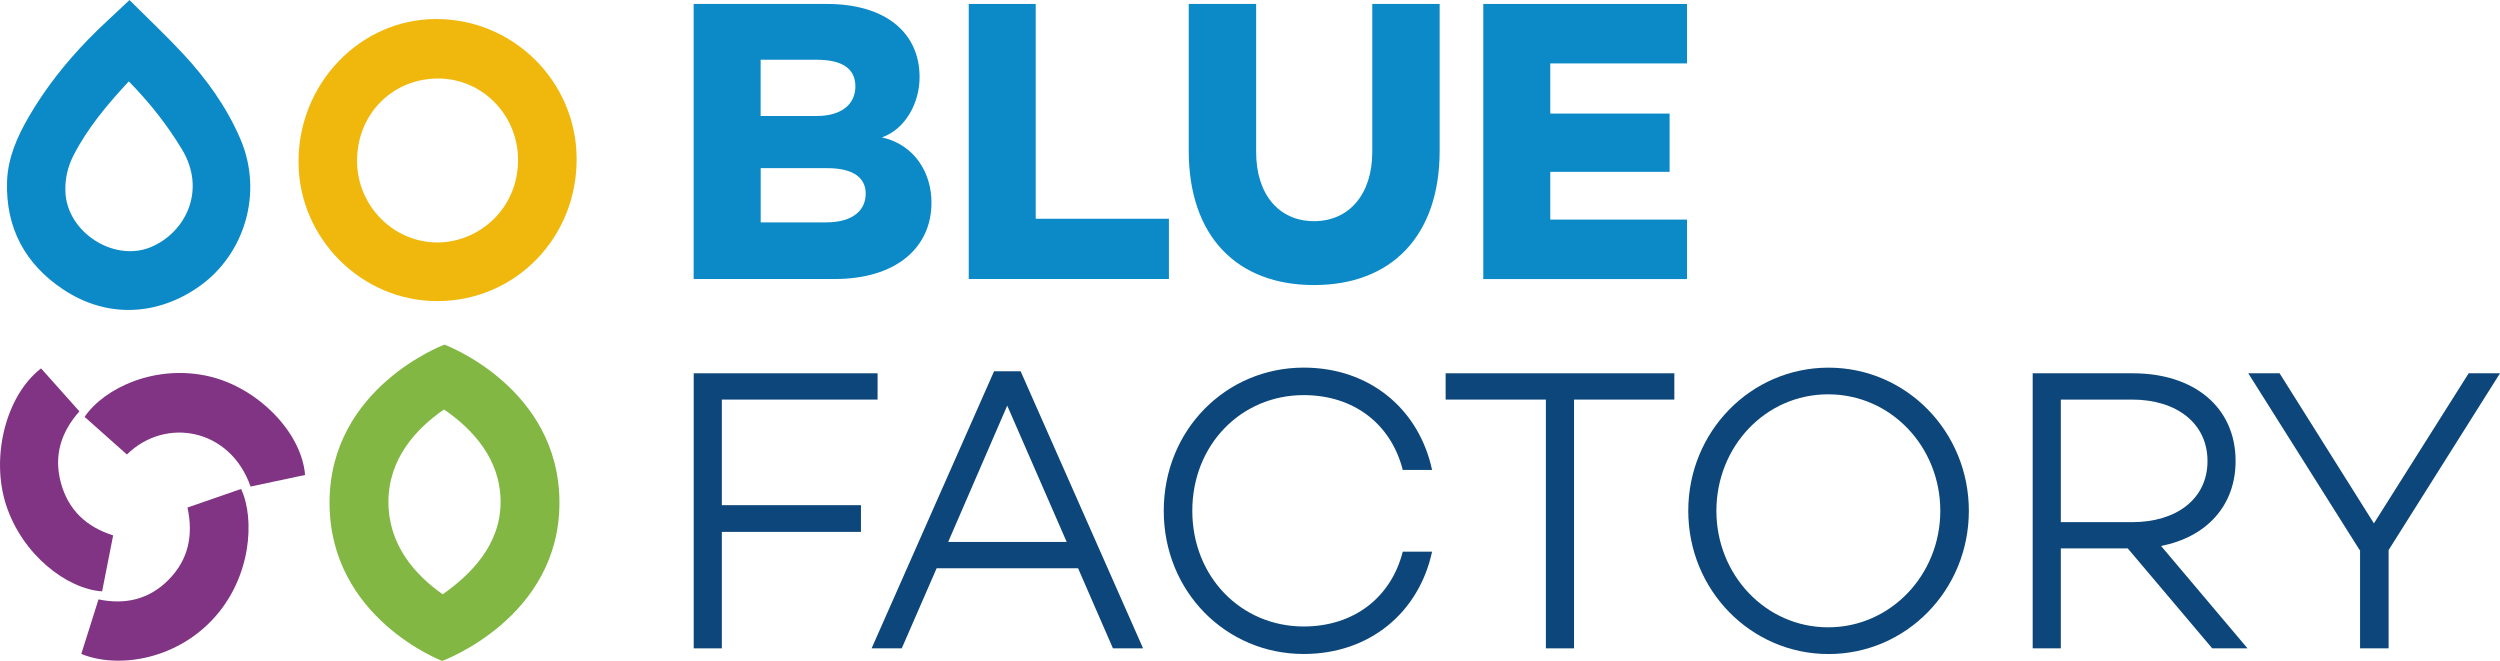 <svg width="174" height="46" viewBox="0 0 174 46" fill="none" xmlns="http://www.w3.org/2000/svg">
<g clip-path="url(#clip0_2207_600)">
<path d="M30.488 20.956C25.202 20.989 20.809 16.626 20.777 11.312C20.741 5.848 25.037 1.35 30.316 1.325C35.702 1.299 40.099 5.64 40.134 11.02C40.17 16.524 35.899 20.923 30.492 20.956H30.488ZM30.47 5.464C27.279 5.479 24.84 7.975 24.851 11.21C24.862 14.335 27.404 16.912 30.51 16.875C33.364 16.839 36.114 14.496 36.054 11.02C36 7.953 33.529 5.449 30.47 5.464Z" fill="#F0B70C"/>
<path d="M9.008 0C10.277 1.266 11.533 2.448 12.709 3.707C14.348 5.468 15.753 7.407 16.721 9.651C18.364 13.457 16.987 17.735 13.867 19.935C10.955 21.984 7.437 22.182 4.368 20.125C1.764 18.383 0.387 15.873 0.491 12.637C0.545 10.976 1.208 9.49 2.026 8.088C3.163 6.137 4.558 4.377 6.121 2.763C7.007 1.852 7.957 1.006 9.012 0.004L9.008 0ZM8.965 5.662C7.47 7.276 6.107 8.89 5.121 10.807C4.712 11.605 4.522 12.425 4.551 13.322C4.637 16.143 7.9 18.255 10.464 17.212C12.899 16.217 14.394 13.259 12.666 10.398C11.636 8.688 10.421 7.151 8.965 5.665V5.662Z" fill="#0C8AC7"/>
<path d="M2.858 25.64C3.733 26.621 4.615 27.61 5.526 28.631C4.235 30.084 3.726 31.73 4.242 33.619C4.759 35.5 6.006 36.671 7.875 37.264C7.613 38.593 7.358 39.877 7.107 41.158C4.669 40.997 1.549 38.622 0.419 35.13C-0.653 31.811 0.402 27.536 2.858 25.64Z" fill="#803483"/>
<path d="M21.229 33.059C19.935 33.333 18.68 33.6 17.439 33.864C16.037 29.82 11.529 28.985 8.832 31.632C7.853 30.761 6.867 29.886 5.888 29.015C7.28 26.969 10.891 25.318 14.599 26.204C17.969 27.009 20.992 30.098 21.233 33.055L21.229 33.059Z" fill="#803483"/>
<path d="M13.049 35.324C14.315 34.885 15.553 34.457 16.779 34.032C17.744 36.067 17.532 40.232 14.764 43.153C12.067 45.996 8.094 46.516 5.659 45.513C6.05 44.273 6.444 43.025 6.856 41.718C8.721 42.102 10.378 41.725 11.733 40.353C13.1 38.969 13.473 37.286 13.049 35.324Z" fill="#803483"/>
<path d="M30.936 23.986C30.936 23.986 22.936 26.951 22.936 34.991C22.936 43.032 30.775 46 30.775 46C30.775 46 38.937 43.032 38.937 34.991C38.937 26.951 30.936 23.986 30.936 23.986ZM30.811 41.363C28.9 40.02 27.035 37.941 27.035 34.936C27.035 31.932 28.95 29.842 30.904 28.499C32.858 29.842 34.842 31.921 34.842 34.936C34.842 37.952 32.722 40.02 30.811 41.363Z" fill="#82B743"/>
<path d="M64.831 14.098C64.831 17.278 62.321 19.419 58.1 19.419H48.278V0.275H57.548C61.604 0.275 64.003 2.247 64.003 5.369C64.003 7.144 63.038 8.974 61.382 9.563C63.669 10.072 64.831 12.041 64.831 14.098ZM52.94 8.074H56.831C58.57 8.074 59.535 7.257 59.535 6.017C59.535 4.776 58.624 4.158 56.831 4.158H52.94V8.07V8.074ZM57.494 15.477C59.398 15.477 60.252 14.606 60.252 13.479C60.252 12.297 59.287 11.704 57.577 11.704H52.944V15.477H57.494Z" fill="#0C8AC7"/>
<path d="M81.356 19.419H67.424V0.275H72.086V15.225H81.356V19.419Z" fill="#0C8AC7"/>
<path d="M100.2 10.493C100.2 16.433 96.833 19.84 91.454 19.84C86.075 19.84 82.736 16.433 82.736 10.493V0.275H87.427V10.581C87.427 13.508 88.997 15.393 91.454 15.393C93.91 15.393 95.51 13.505 95.51 10.581V0.275H100.2V10.493Z" fill="#0C8AC7"/>
<path d="M107.899 7.905H116.204V11.96H107.899V15.283H117.416V19.423H103.237V0.275H117.416V4.414H107.899V7.905Z" fill="#0C8AC7"/>
<path d="M50.24 35.16H59.922V37.019H50.24V45.125H48.282V25.981H61.08V27.811H50.24V35.16Z" fill="#0D467A"/>
<path d="M65.19 39.551L62.762 45.125H60.664L69.188 25.838H71.035L79.559 45.125H77.461L75.034 39.551H65.186H65.19ZM70.103 28.232L65.993 37.718H74.241L70.103 28.232Z" fill="#0D467A"/>
<path d="M97.632 38.395H99.673C98.762 42.618 95.341 45.517 90.737 45.517C85.329 45.517 80.997 41.18 80.997 35.551C80.997 29.923 85.329 25.586 90.737 25.586C95.345 25.586 98.766 28.484 99.673 32.708H97.632C96.833 29.553 94.269 27.5 90.737 27.5C86.38 27.5 82.984 30.962 82.984 35.551C82.984 40.141 86.376 43.603 90.737 43.603C94.269 43.603 96.833 41.546 97.632 38.395Z" fill="#0D467A"/>
<path d="M109.552 27.811V45.125H107.594V27.811H100.616V25.981H116.534V27.811H109.556H109.552Z" fill="#0D467A"/>
<path d="M137.032 35.555C137.032 41.074 132.675 45.521 127.267 45.521C121.86 45.521 117.503 41.074 117.503 35.555C117.503 30.036 121.86 25.589 127.267 25.589C132.675 25.589 137.032 30.036 137.032 35.555ZM135.045 35.555C135.045 31.108 131.624 27.445 127.239 27.445C122.853 27.445 119.461 31.105 119.461 35.555C119.461 40.005 122.882 43.661 127.239 43.661C131.596 43.661 135.045 40.002 135.045 35.555Z" fill="#0D467A"/>
<path d="M143.433 38.172V45.125H141.475V25.981H148.453C152.674 25.981 155.597 28.316 155.597 32.089C155.597 35.215 153.556 37.381 150.411 38L156.425 45.122H153.969L148.091 38.168H143.429L143.433 38.172ZM148.4 36.342C151.462 36.342 153.642 34.739 153.642 32.089C153.642 29.439 151.462 27.811 148.4 27.811H143.433V36.342H148.4Z" fill="#0D467A"/>
<path d="M166.247 38.285V45.125H164.261V38.285H164.232L156.479 25.981H158.659L165.225 36.426L171.82 25.981H174L166.247 38.285Z" fill="#0D467A"/>
</g>
<defs>
<clipPath id="clip0_2207_600">
<rect width="174" height="46" fill="white"/>
</clipPath>
</defs>
</svg>
